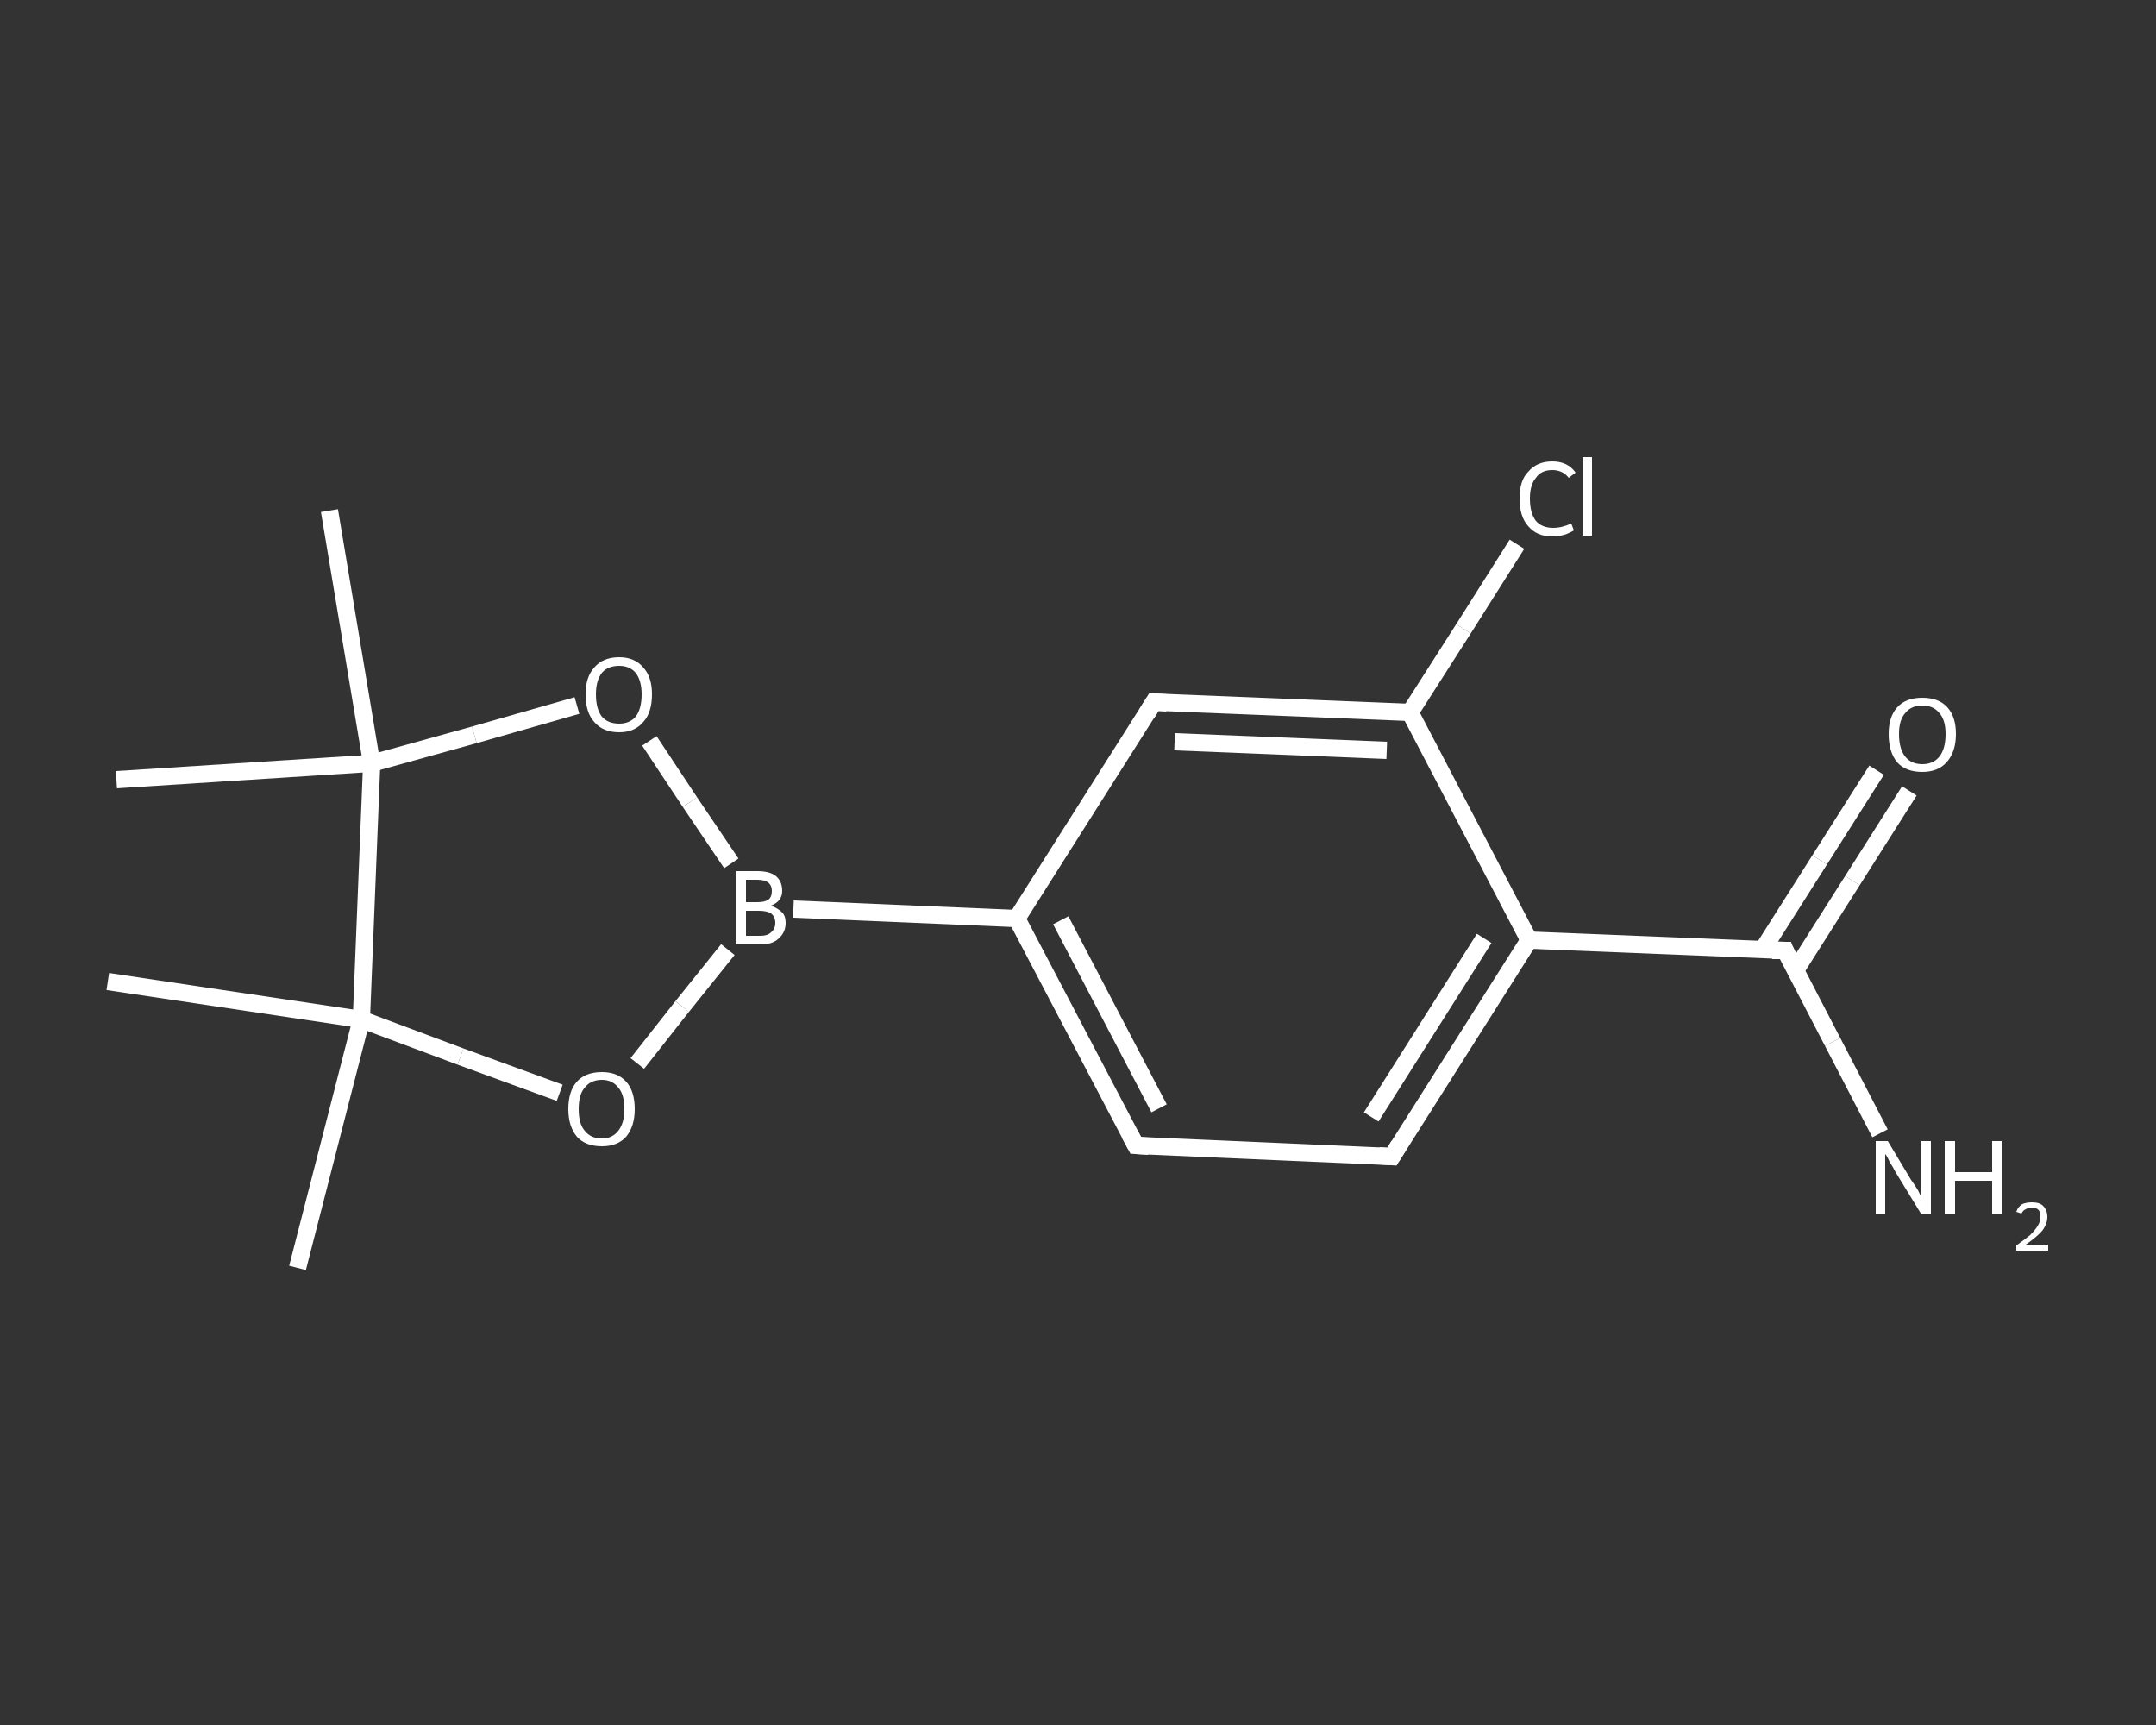 <?xml version='1.0' encoding='iso-8859-1'?>
<svg version='1.1' baseProfile='full'
              xmlns='http://www.w3.org/2000/svg'
                      xmlns:rdkit='http://www.rdkit.org/xml'
                      xmlns:xlink='http://www.w3.org/1999/xlink'
                  xml:space='preserve'
width='250px' height='200px' viewBox='0 0 250 200'>
<rect x="0" y="0" width="250" height="200" fill="#333333" stroke="none"/>
<!-- END OF HEADER -->
<rect style='opacity:1.0;fill:transparent;stroke:none' width='250.0' height='200.0' x='0.0' y='0.0'> </rect>
<path class='bond-0 atom-0 atom-1' d='M 34.5,147.0 L 41.9,118.2' style='fill:none;fill-rule:evenodd;stroke:#FFFFFF;stroke-width:2.0px;stroke-linecap:butt;stroke-linejoin:miter;stroke-opacity:1' />
<path class='bond-1 atom-1 atom-2' d='M 41.9,118.2 L 12.5,113.8' style='fill:none;fill-rule:evenodd;stroke:#FFFFFF;stroke-width:2.0px;stroke-linecap:butt;stroke-linejoin:miter;stroke-opacity:1' />
<path class='bond-2 atom-1 atom-3' d='M 41.9,118.2 L 53.4,122.5' style='fill:none;fill-rule:evenodd;stroke:#FFFFFF;stroke-width:2.0px;stroke-linecap:butt;stroke-linejoin:miter;stroke-opacity:1' />
<path class='bond-2 atom-1 atom-3' d='M 53.4,122.5 L 64.9,126.7' style='fill:none;fill-rule:evenodd;stroke:#FFFFFF;stroke-width:2.0px;stroke-linecap:butt;stroke-linejoin:miter;stroke-opacity:1' />
<path class='bond-3 atom-3 atom-4' d='M 73.9,123.3 L 79.1,116.7' style='fill:none;fill-rule:evenodd;stroke:#FFFFFF;stroke-width:2.0px;stroke-linecap:butt;stroke-linejoin:miter;stroke-opacity:1' />
<path class='bond-3 atom-3 atom-4' d='M 79.1,116.7 L 84.4,110.1' style='fill:none;fill-rule:evenodd;stroke:#FFFFFF;stroke-width:2.0px;stroke-linecap:butt;stroke-linejoin:miter;stroke-opacity:1' />
<path class='bond-4 atom-4 atom-5' d='M 92.0,105.4 L 117.9,106.5' style='fill:none;fill-rule:evenodd;stroke:#FFFFFF;stroke-width:2.0px;stroke-linecap:butt;stroke-linejoin:miter;stroke-opacity:1' />
<path class='bond-5 atom-5 atom-6' d='M 117.9,106.5 L 131.7,132.8' style='fill:none;fill-rule:evenodd;stroke:#FFFFFF;stroke-width:2.0px;stroke-linecap:butt;stroke-linejoin:miter;stroke-opacity:1' />
<path class='bond-5 atom-5 atom-6' d='M 123.0,106.7 L 134.4,128.5' style='fill:none;fill-rule:evenodd;stroke:#FFFFFF;stroke-width:2.0px;stroke-linecap:butt;stroke-linejoin:miter;stroke-opacity:1' />
<path class='bond-6 atom-6 atom-7' d='M 131.7,132.8 L 161.4,134.1' style='fill:none;fill-rule:evenodd;stroke:#FFFFFF;stroke-width:2.0px;stroke-linecap:butt;stroke-linejoin:miter;stroke-opacity:1' />
<path class='bond-7 atom-7 atom-8' d='M 161.4,134.1 L 177.3,109.0' style='fill:none;fill-rule:evenodd;stroke:#FFFFFF;stroke-width:2.0px;stroke-linecap:butt;stroke-linejoin:miter;stroke-opacity:1' />
<path class='bond-7 atom-7 atom-8' d='M 159.0,129.5 L 172.1,108.8' style='fill:none;fill-rule:evenodd;stroke:#FFFFFF;stroke-width:2.0px;stroke-linecap:butt;stroke-linejoin:miter;stroke-opacity:1' />
<path class='bond-8 atom-8 atom-9' d='M 177.3,109.0 L 207.0,110.2' style='fill:none;fill-rule:evenodd;stroke:#FFFFFF;stroke-width:2.0px;stroke-linecap:butt;stroke-linejoin:miter;stroke-opacity:1' />
<path class='bond-9 atom-9 atom-10' d='M 207.0,110.2 L 212.5,120.8' style='fill:none;fill-rule:evenodd;stroke:#FFFFFF;stroke-width:2.0px;stroke-linecap:butt;stroke-linejoin:miter;stroke-opacity:1' />
<path class='bond-9 atom-9 atom-10' d='M 212.5,120.8 L 218.0,131.4' style='fill:none;fill-rule:evenodd;stroke:#FFFFFF;stroke-width:2.0px;stroke-linecap:butt;stroke-linejoin:miter;stroke-opacity:1' />
<path class='bond-10 atom-9 atom-11' d='M 208.2,112.5 L 214.8,102.1' style='fill:none;fill-rule:evenodd;stroke:#FFFFFF;stroke-width:2.0px;stroke-linecap:butt;stroke-linejoin:miter;stroke-opacity:1' />
<path class='bond-10 atom-9 atom-11' d='M 214.8,102.1 L 221.4,91.7' style='fill:none;fill-rule:evenodd;stroke:#FFFFFF;stroke-width:2.0px;stroke-linecap:butt;stroke-linejoin:miter;stroke-opacity:1' />
<path class='bond-10 atom-9 atom-11' d='M 204.4,110.1 L 211.0,99.7' style='fill:none;fill-rule:evenodd;stroke:#FFFFFF;stroke-width:2.0px;stroke-linecap:butt;stroke-linejoin:miter;stroke-opacity:1' />
<path class='bond-10 atom-9 atom-11' d='M 211.0,99.7 L 217.6,89.3' style='fill:none;fill-rule:evenodd;stroke:#FFFFFF;stroke-width:2.0px;stroke-linecap:butt;stroke-linejoin:miter;stroke-opacity:1' />
<path class='bond-11 atom-8 atom-12' d='M 177.3,109.0 L 163.5,82.6' style='fill:none;fill-rule:evenodd;stroke:#FFFFFF;stroke-width:2.0px;stroke-linecap:butt;stroke-linejoin:miter;stroke-opacity:1' />
<path class='bond-12 atom-12 atom-13' d='M 163.5,82.6 L 169.7,72.9' style='fill:none;fill-rule:evenodd;stroke:#FFFFFF;stroke-width:2.0px;stroke-linecap:butt;stroke-linejoin:miter;stroke-opacity:1' />
<path class='bond-12 atom-12 atom-13' d='M 169.7,72.9 L 175.9,63.1' style='fill:none;fill-rule:evenodd;stroke:#FFFFFF;stroke-width:2.0px;stroke-linecap:butt;stroke-linejoin:miter;stroke-opacity:1' />
<path class='bond-13 atom-12 atom-14' d='M 163.5,82.6 L 133.8,81.4' style='fill:none;fill-rule:evenodd;stroke:#FFFFFF;stroke-width:2.0px;stroke-linecap:butt;stroke-linejoin:miter;stroke-opacity:1' />
<path class='bond-13 atom-12 atom-14' d='M 160.8,87.0 L 136.2,86.0' style='fill:none;fill-rule:evenodd;stroke:#FFFFFF;stroke-width:2.0px;stroke-linecap:butt;stroke-linejoin:miter;stroke-opacity:1' />
<path class='bond-14 atom-4 atom-15' d='M 84.8,100.1 L 80.0,93.0' style='fill:none;fill-rule:evenodd;stroke:#FFFFFF;stroke-width:2.0px;stroke-linecap:butt;stroke-linejoin:miter;stroke-opacity:1' />
<path class='bond-14 atom-4 atom-15' d='M 80.0,93.0 L 75.3,85.9' style='fill:none;fill-rule:evenodd;stroke:#FFFFFF;stroke-width:2.0px;stroke-linecap:butt;stroke-linejoin:miter;stroke-opacity:1' />
<path class='bond-15 atom-15 atom-16' d='M 66.9,81.8 L 55.0,85.2' style='fill:none;fill-rule:evenodd;stroke:#FFFFFF;stroke-width:2.0px;stroke-linecap:butt;stroke-linejoin:miter;stroke-opacity:1' />
<path class='bond-15 atom-15 atom-16' d='M 55.0,85.2 L 43.1,88.5' style='fill:none;fill-rule:evenodd;stroke:#FFFFFF;stroke-width:2.0px;stroke-linecap:butt;stroke-linejoin:miter;stroke-opacity:1' />
<path class='bond-16 atom-16 atom-17' d='M 43.1,88.5 L 13.5,90.4' style='fill:none;fill-rule:evenodd;stroke:#FFFFFF;stroke-width:2.0px;stroke-linecap:butt;stroke-linejoin:miter;stroke-opacity:1' />
<path class='bond-17 atom-16 atom-18' d='M 43.1,88.5 L 38.2,59.2' style='fill:none;fill-rule:evenodd;stroke:#FFFFFF;stroke-width:2.0px;stroke-linecap:butt;stroke-linejoin:miter;stroke-opacity:1' />
<path class='bond-18 atom-16 atom-1' d='M 43.1,88.5 L 41.9,118.2' style='fill:none;fill-rule:evenodd;stroke:#FFFFFF;stroke-width:2.0px;stroke-linecap:butt;stroke-linejoin:miter;stroke-opacity:1' />
<path class='bond-19 atom-14 atom-5' d='M 133.8,81.4 L 117.9,106.5' style='fill:none;fill-rule:evenodd;stroke:#FFFFFF;stroke-width:2.0px;stroke-linecap:butt;stroke-linejoin:miter;stroke-opacity:1' />
<path d='M 131.0,131.5 L 131.7,132.8 L 133.2,132.9' style='fill:none;stroke:#FFFFFF;stroke-width:2.0px;stroke-linecap:butt;stroke-linejoin:miter;stroke-opacity:1;' />
<path d='M 159.9,134.0 L 161.4,134.1 L 162.2,132.8' style='fill:none;stroke:#FFFFFF;stroke-width:2.0px;stroke-linecap:butt;stroke-linejoin:miter;stroke-opacity:1;' />
<path d='M 205.5,110.2 L 207.0,110.2 L 207.2,110.7' style='fill:none;stroke:#FFFFFF;stroke-width:2.0px;stroke-linecap:butt;stroke-linejoin:miter;stroke-opacity:1;' />
<path d='M 135.3,81.5 L 133.8,81.4 L 133.0,82.7' style='fill:none;stroke:#FFFFFF;stroke-width:2.0px;stroke-linecap:butt;stroke-linejoin:miter;stroke-opacity:1;' />
<path class='atom-3' d='M 65.9 128.6
Q 65.9 126.5, 66.9 125.4
Q 67.9 124.3, 69.8 124.3
Q 71.6 124.3, 72.6 125.4
Q 73.6 126.5, 73.6 128.6
Q 73.6 130.6, 72.6 131.8
Q 71.6 132.9, 69.8 132.9
Q 67.9 132.9, 66.9 131.8
Q 65.9 130.6, 65.9 128.6
M 69.8 132.0
Q 71.0 132.0, 71.7 131.1
Q 72.4 130.2, 72.4 128.6
Q 72.4 126.9, 71.7 126.1
Q 71.0 125.2, 69.8 125.2
Q 68.5 125.2, 67.8 126.1
Q 67.1 126.9, 67.1 128.6
Q 67.1 130.3, 67.8 131.1
Q 68.5 132.0, 69.8 132.0
' fill='#FFFFFF'/>
<path class='atom-4' d='M 89.4 105.0
Q 90.2 105.3, 90.7 105.8
Q 91.1 106.2, 91.1 107.0
Q 91.1 108.1, 90.3 108.8
Q 89.6 109.5, 88.2 109.5
L 85.4 109.5
L 85.4 101.0
L 87.8 101.0
Q 89.3 101.0, 90.0 101.6
Q 90.7 102.2, 90.7 103.3
Q 90.7 104.5, 89.4 105.0
M 86.5 102.0
L 86.5 104.6
L 87.8 104.6
Q 88.7 104.6, 89.1 104.3
Q 89.5 104.0, 89.5 103.3
Q 89.5 102.0, 87.8 102.0
L 86.5 102.0
M 88.2 108.5
Q 89.0 108.5, 89.4 108.1
Q 89.9 107.7, 89.9 107.0
Q 89.9 106.3, 89.4 105.9
Q 88.9 105.6, 88.0 105.6
L 86.5 105.6
L 86.5 108.5
L 88.2 108.5
' fill='#FFFFFF'/>
<path class='atom-10' d='M 218.9 132.3
L 221.6 136.8
Q 221.9 137.2, 222.4 138.0
Q 222.8 138.8, 222.8 138.9
L 222.8 132.3
L 223.9 132.3
L 223.9 140.8
L 222.8 140.8
L 219.8 135.9
Q 219.5 135.3, 219.1 134.7
Q 218.8 134.0, 218.6 133.8
L 218.6 140.8
L 217.5 140.8
L 217.5 132.3
L 218.9 132.3
' fill='#FFFFFF'/>
<path class='atom-10' d='M 225.5 132.3
L 226.7 132.3
L 226.7 135.9
L 231.0 135.9
L 231.0 132.3
L 232.1 132.3
L 232.1 140.8
L 231.0 140.8
L 231.0 136.9
L 226.7 136.9
L 226.7 140.8
L 225.5 140.8
L 225.5 132.3
' fill='#FFFFFF'/>
<path class='atom-10' d='M 233.8 140.5
Q 234.0 139.9, 234.5 139.6
Q 235.0 139.4, 235.6 139.4
Q 236.5 139.4, 236.9 139.8
Q 237.4 140.3, 237.4 141.1
Q 237.4 141.9, 236.8 142.7
Q 236.2 143.4, 234.9 144.3
L 237.5 144.3
L 237.5 145.0
L 233.8 145.0
L 233.8 144.4
Q 234.8 143.7, 235.4 143.2
Q 236.0 142.6, 236.3 142.1
Q 236.6 141.6, 236.6 141.1
Q 236.6 140.6, 236.4 140.3
Q 236.1 140.0, 235.6 140.0
Q 235.2 140.0, 234.9 140.2
Q 234.6 140.3, 234.4 140.7
L 233.8 140.5
' fill='#FFFFFF'/>
<path class='atom-11' d='M 219.0 85.1
Q 219.0 83.1, 220.0 82.0
Q 221.0 80.9, 222.9 80.9
Q 224.8 80.9, 225.8 82.0
Q 226.8 83.1, 226.8 85.1
Q 226.8 87.2, 225.7 88.4
Q 224.7 89.5, 222.9 89.5
Q 221.0 89.5, 220.0 88.4
Q 219.0 87.2, 219.0 85.1
M 222.9 88.6
Q 224.2 88.6, 224.9 87.7
Q 225.6 86.8, 225.6 85.1
Q 225.6 83.5, 224.9 82.7
Q 224.2 81.8, 222.9 81.8
Q 221.6 81.8, 220.9 82.7
Q 220.2 83.5, 220.2 85.1
Q 220.2 86.8, 220.9 87.7
Q 221.6 88.6, 222.9 88.6
' fill='#FFFFFF'/>
<path class='atom-13' d='M 176.2 57.8
Q 176.2 55.7, 177.2 54.7
Q 178.2 53.5, 180.0 53.5
Q 181.8 53.5, 182.7 54.8
L 181.9 55.4
Q 181.2 54.5, 180.0 54.5
Q 178.7 54.5, 178.1 55.4
Q 177.4 56.2, 177.4 57.8
Q 177.4 59.5, 178.1 60.4
Q 178.8 61.2, 180.1 61.2
Q 181.1 61.2, 182.2 60.7
L 182.5 61.5
Q 182.0 61.8, 181.4 62.0
Q 180.7 62.2, 180.0 62.2
Q 178.2 62.2, 177.2 61.0
Q 176.2 59.9, 176.2 57.8
' fill='#FFFFFF'/>
<path class='atom-13' d='M 183.5 53.0
L 184.6 53.0
L 184.6 62.1
L 183.5 62.1
L 183.5 53.0
' fill='#FFFFFF'/>
<path class='atom-15' d='M 67.9 80.5
Q 67.9 78.5, 68.9 77.4
Q 69.9 76.2, 71.8 76.2
Q 73.6 76.2, 74.6 77.4
Q 75.6 78.5, 75.6 80.5
Q 75.6 82.6, 74.6 83.7
Q 73.6 84.9, 71.8 84.9
Q 69.9 84.9, 68.9 83.7
Q 67.9 82.6, 67.9 80.5
M 71.8 83.9
Q 73.0 83.9, 73.7 83.1
Q 74.4 82.2, 74.4 80.5
Q 74.4 78.9, 73.7 78.0
Q 73.0 77.2, 71.8 77.2
Q 70.5 77.2, 69.8 78.0
Q 69.1 78.9, 69.1 80.5
Q 69.1 82.2, 69.8 83.1
Q 70.5 83.9, 71.8 83.9
' fill='#FFFFFF'/>
</svg>
